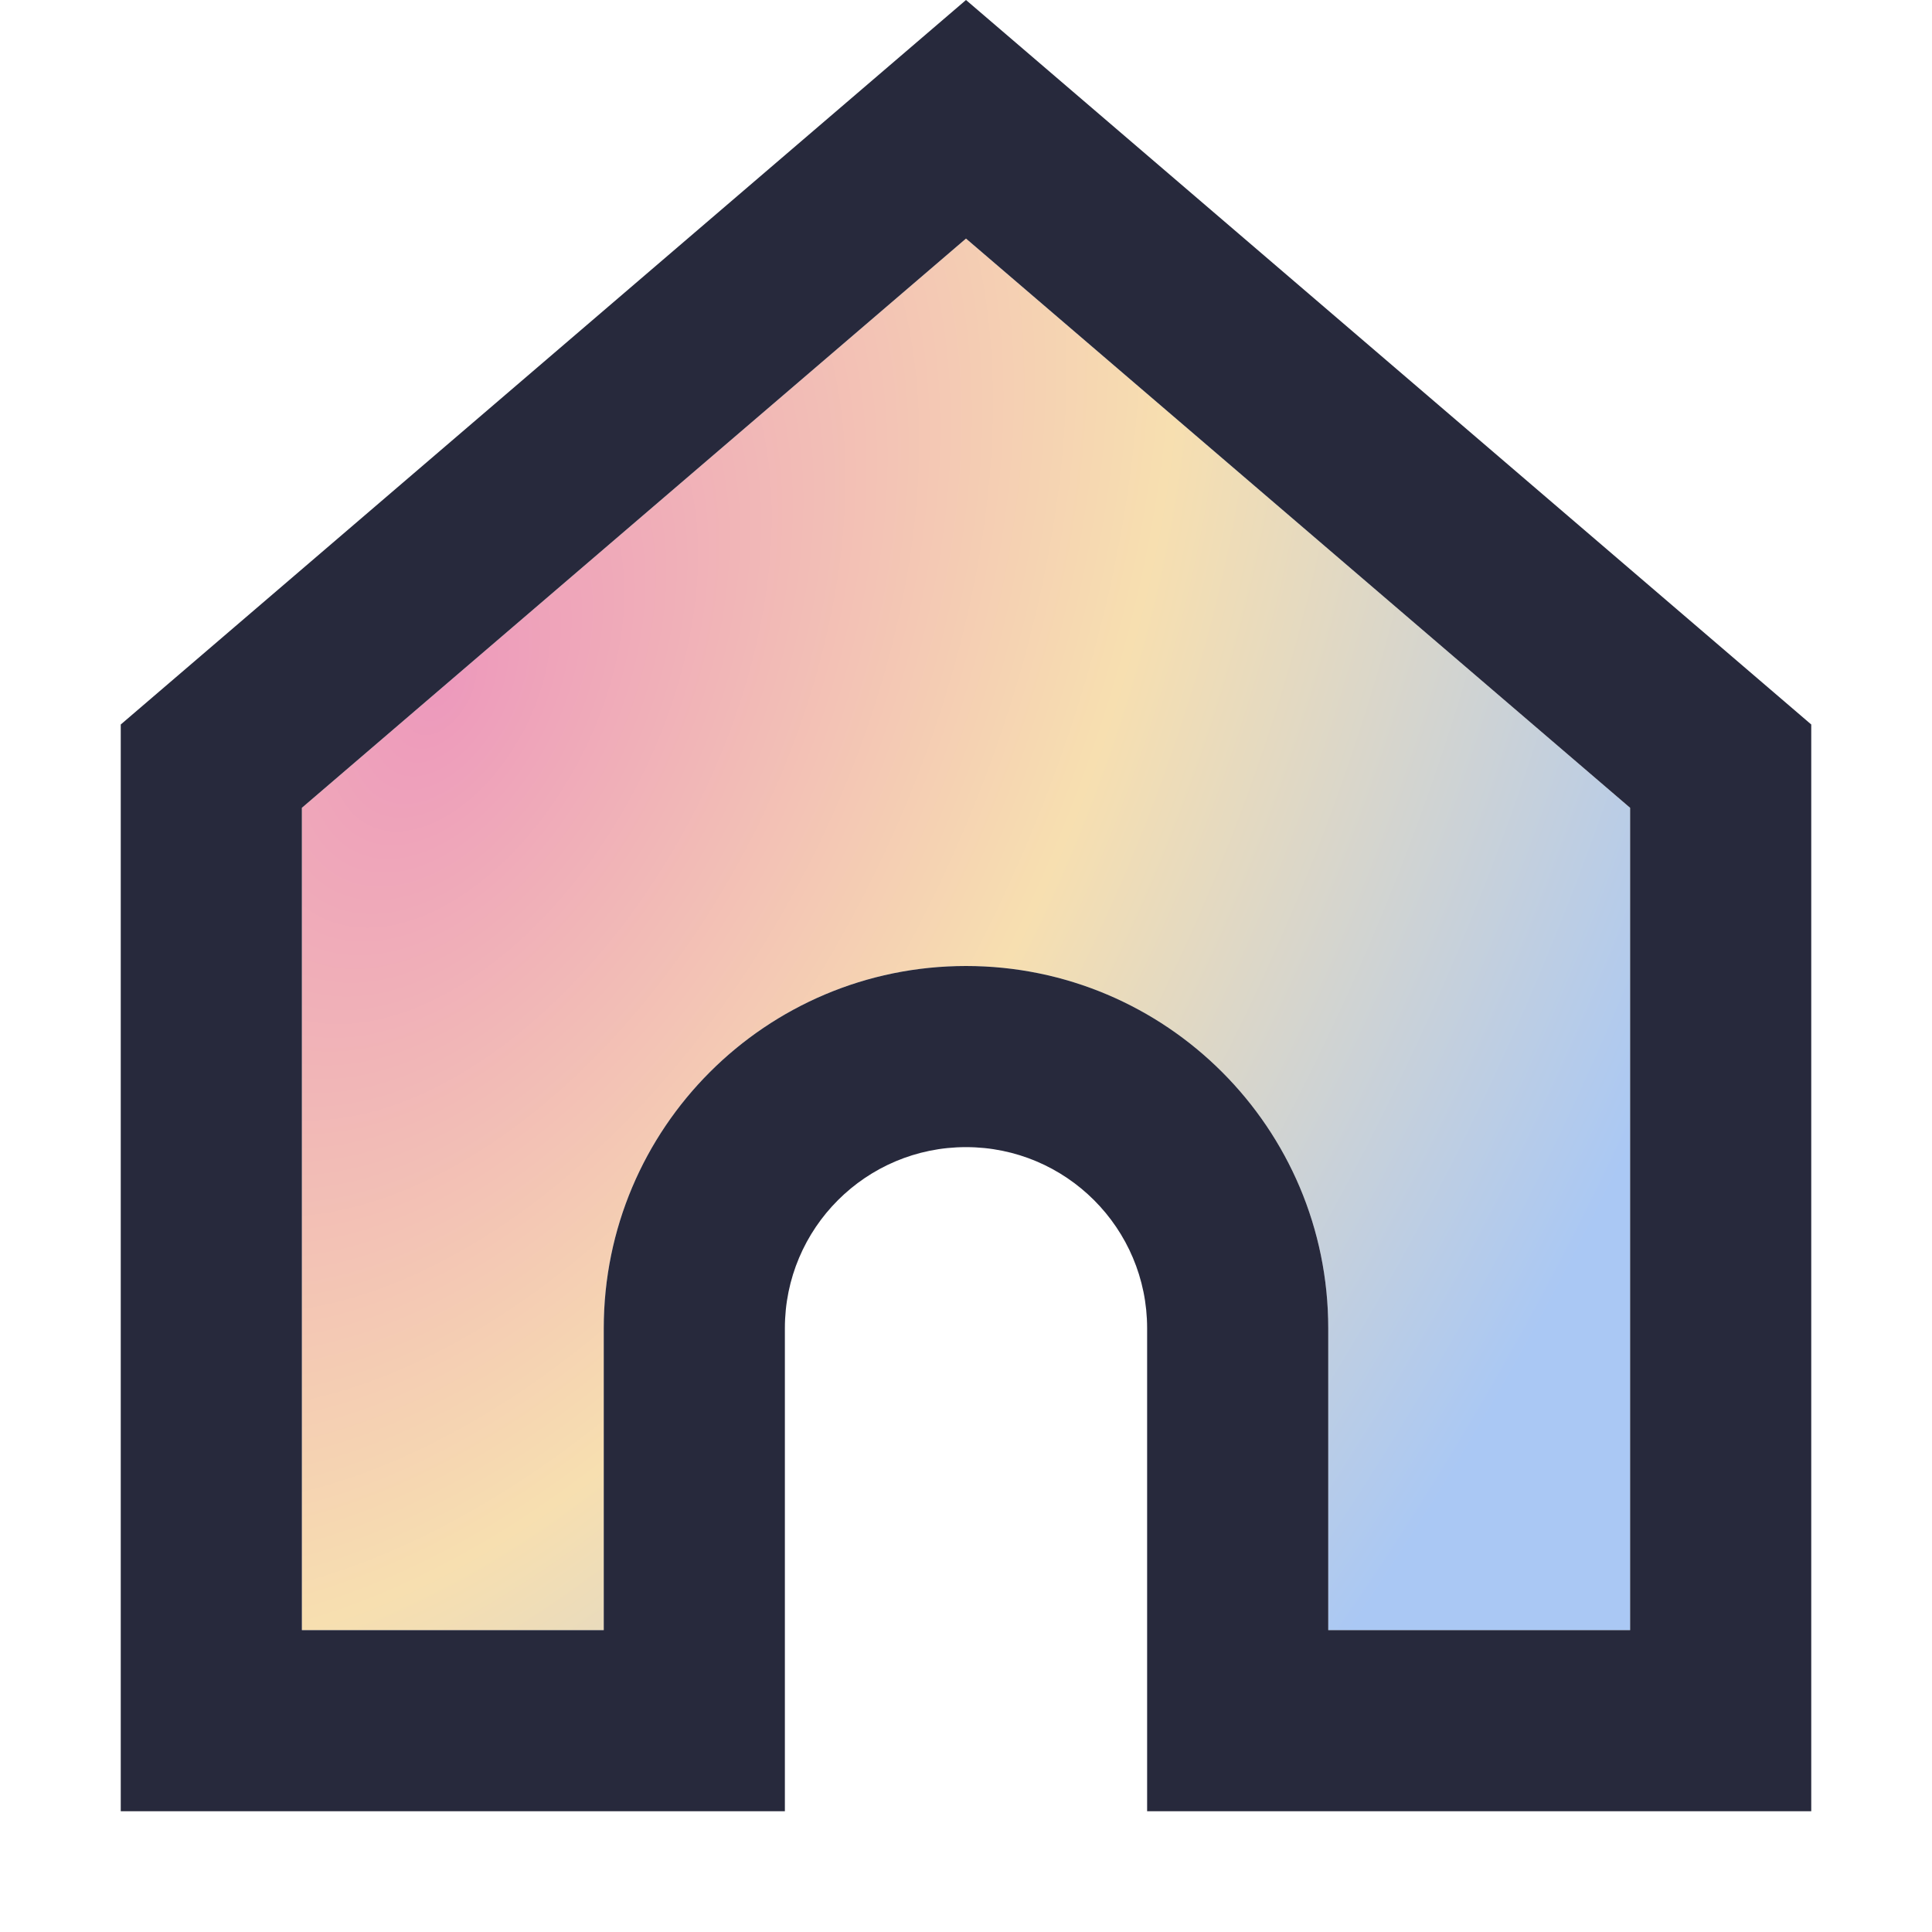 <svg width="48" height="48" viewBox="0 0 48 48" fill="none" xmlns="http://www.w3.org/2000/svg">
<path d="M7.5 40.5V20.07L24 5.927L40.5 20.07V40.5H33V33C33 28.029 28.971 24 24 24C19.029 24 15 28.029 15 33V40.5H7.5Z" fill="url(#paint0_radial_429_72)"/>
<path fill-rule="evenodd" clip-rule="evenodd" d="M24 28.5C21.515 28.5 19.5 30.515 19.5 33V45H3V18L24 0L45 18V45H28.5V33C28.5 30.515 26.485 28.5 24 28.5ZM24 24C19.029 24 15 28.029 15 33V40.5H7.5V20.07L24 5.927L40.5 20.07V40.5H33V33C33 28.029 28.971 24 24 24Z" fill="#27293C"/>
<defs>
<radialGradient id="paint0_radial_429_72" cx="0" cy="0" r="1" gradientUnits="userSpaceOnUse" gradientTransform="translate(10.818 17.246) rotate(28.919) scale(31.611 52.209)">
<stop stop-color="#ED99BC"/>
<stop offset="0.495" stop-color="#F7DFB0"/>
<stop offset="1" stop-color="#AAC8F4"/>
</radialGradient>
</defs>
</svg>
